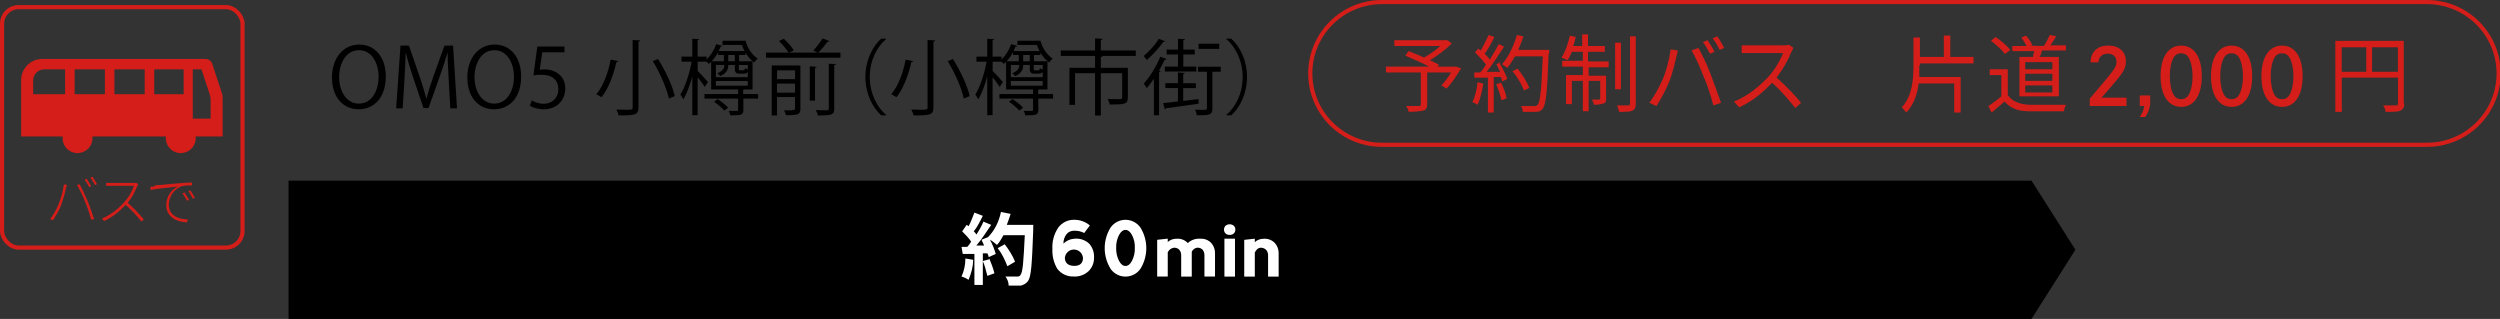 <?xml version="1.0" encoding="UTF-8"?>
<svg id="a" data-name="レイヤー 1" xmlns="http://www.w3.org/2000/svg" width="603" height="76.92" viewBox="0 0 603 76.92">
  <rect x="0" y="0" width="603" height="76.92" fill="#333333" stroke="none"/>
  <rect x=".5" y="1.72" width="58" height="58" rx="4" ry="4" style="fill: none; stroke: #d51e19; stroke-miterlimit: 10;"/>
  <path d="M15.4,44.52h.7c0,.4-.1.6-.2.9-.3,1.4-.7,2.8-1.2,4.2-.5,1.2-1.2,2.4-1.9,3.5l-.7-.3c.8-1.1,1.5-2.2,2-3.5.6-1.5,1.1-3.1,1.3-4.8ZM18.6,44.62l.6-.2c.5.9,1.3,2.6,1.9,4s1.2,3.3,1.6,4.4l-.7.2c-.4-1.5-.9-3-1.5-4.4-.5-1.4-1.2-2.7-1.9-4ZM22,44.92l-.5.2c-.3-.6-.7-1.2-1.1-1.8l.5-.2c.4.6.8,1.2,1.1,1.8h0ZM23.4,44.42l-.5.2c-.3-.6-.7-1.2-1.1-1.8l.5-.2c.4.6.8,1.2,1.1,1.8Z" style="fill: #d51e19;"/>
  <path d="M33.3,44.52c0,.1-.2.3-.2.4-.6,1.4-1.3,2.8-2.3,4,1.4,1.2,2.7,2.6,3.9,4l-.6.5c-1.1-1.4-2.4-2.8-3.8-4-1.5,1.6-3.2,3-5.2,3.9l-.5-.6c2.1-.9,3.9-2.3,5.4-4,1-1.1,1.8-2.4,2.3-3.9h-6.7v-.7h7.3l.4.3v.1Z" style="fill: #d51e19;"/>
  <path d="M37.2,44.72c.7,0,3.3-.3,5.7-.5,1.5-.1,2.5-.2,3.4-.2v.7c-.9,0-1.7,0-2.5.2-1.8.7-3,2.4-3.1,4.4,0,2.8,2.6,3.6,4.6,3.6l-.2.7c-2.2,0-5-1.2-5-4.1,0-1.9,1-3.6,2.7-4.5-1.1.1-5.1.5-6.5.8v-.8h1l-.1-.3ZM45.6,48.22l-.5.2c-.3-.6-.7-1.3-1.1-1.8l.5-.2c.4.6.8,1.2,1.1,1.8ZM47,47.72l-.5.2c-.3-.6-.7-1.3-1.1-1.8l.5-.2c.4.6.8,1.2,1.1,1.8Z" style="fill: #d51e19;"/>
  <path d="M5.1,32.92h10v.2c-.1,2,1.4,3.7,3.4,3.8s3.7-1.4,3.8-3.4v-.6h17.7v.2c-.1,2,1.4,3.7,3.4,3.8,2,.1,3.7-1.4,3.8-3.4v-.6h6.5v-9c0-.6,0-1.2-.3-1.8l-2.2-6.7c-.2-.7-.9-1.2-1.7-1.2H10.2c-2.8,0-5.1,2.3-5.1,5.1h0v13.6ZM46.5,16.72h2.1l2,6.1c.1.4.2.7.2,1.1v4.7h-4.3v-11.9ZM37.2,16.72h7.1v6h-7.1v-6ZM27.6,16.72h7.3v6h-7.3v-6ZM18,16.72h7.3v6h-7.3v-6ZM8,19.42c0-1.5,1.2-2.7,2.7-2.7h5v6h-7.7v-3.3Z" style="fill: #d51e19;"/>
  <g>
    <polygon points="490 76.92 69.6 76.92 69.6 43.57 490 43.57 500.59 60.24 490 76.92"/>
    <path d="M253.84,60.05c-.11-1.83.39-3.64,1.42-5.16.89-1.2,2.3-1.9,3.79-1.88,1.4-.02,2.76.47,3.83,1.37l-1.37,1.82c-.72-.38-1.53-.57-2.35-.55-.71-.04-1.41.25-1.88.78-.52.66-.8,1.48-.78,2.32.74-.72,1.71-1.14,2.74-1.18,1.29-.11,2.57.34,3.5,1.23.8.92,1.21,2.12,1.14,3.33.03,1.21-.43,2.38-1.28,3.24-.98.93-2.3,1.41-3.65,1.32-1.53.06-3-.63-3.93-1.85-.86-1.45-1.27-3.12-1.18-4.8ZM256.84,62.14c0,1.28.79,1.95,2.2,1.99s2.13-.65,2.18-1.82c-.04-1.21-1.06-2.16-2.27-2.12-1.09.04-1.98.87-2.1,1.95Z" style="fill: #fff;"/>
    <path d="M234.72,62.66c0,1.71-.47,3.27-1.09,4.83-.47-.31-1.09-.62-1.71-.78.62-1.4.93-2.8.93-4.36l1.87.31ZM249.21,54.55v1.09c-.31,8.1-.47,11.06-1.25,12.15-.47.62-1.09.93-1.71,1.09h-2.96c0-.78-.31-1.56-.78-2.18h2.8c.31,0,.62,0,.78-.31.62-.62.78-3.27,1.09-9.66h-5.14c-.47.78-.93,1.71-1.56,2.34-.62-.47-1.09-.93-1.71-1.25.62,1.09,1.09,2.34,1.4,3.43l-1.71.78c0-.31-.16-.62-.31-.93h-1.09v7.63h-2.03v-7.48h-2.8c0,.16-.31-1.71-.31-1.71h1.4c.31-.31.62-.78.93-1.25-.62-.93-1.4-1.71-2.18-2.49l1.09-1.56c.16,0,.31.31.47.31.62-1.09.93-2.18,1.4-3.27l2.03.78c-.62,1.25-1.4,2.8-2.18,3.74.31.31.47.47.62.78.62-.93,1.25-2.03,1.71-3.12l1.87.78c-1.09,1.56-2.34,3.58-3.58,4.98h1.87c-.16-.47-.47-.93-.62-1.4l1.56-.62h0c1.56-1.56,2.65-3.74,3.12-6.08l2.34.47c-.31.93-.62,1.87-.93,2.65h6.39v.31ZM238.61,62.34c.47,1.09.93,2.34,1.25,3.58l-1.71.62c-.31-1.25-.62-2.49-1.09-3.58l1.71-.47-.16-.16ZM242.98,64.21c-.62-1.56-1.25-2.96-2.34-4.36l1.71-.93c.93,1.25,1.87,2.65,2.49,4.21l-1.87,1.09h0Z" style="fill: #fff;"/>
    <path d="M267.81,64.73c-1.81-3-1.81-6.75,0-9.75,1.34-2.02,4.07-2.57,6.09-1.23.49.32.91.74,1.23,1.23,1.81,3,1.81,6.76,0,9.77-1.34,2.02-4.07,2.57-6.09,1.23-.49-.32-.91-.74-1.23-1.23v-.02ZM271.47,64.15c.61,0,1.14-.42,1.56-1.23.49-.96.73-2.04.69-3.12.05-1.08-.18-2.16-.69-3.12-.45-.83-.98-1.23-1.56-1.23s-1.12.41-1.56,1.23c-.49.96-.73,2.04-.69,3.12-.04,1.08.2,2.15.69,3.12.42.81.95,1.23,1.56,1.23Z" style="fill: #fff;"/>
    <path d="M281.66,60.86v5.84h-2.55v-8.86l2.55-.28v.81c.6-.54,1.38-.82,2.18-.79,1-.07,1.97.31,2.65,1.04.82-.75,1.91-1.13,3.02-1.04.99-.07,1.97.32,2.65,1.04.59.66.91,1.53.9,2.41v5.67h-2.55v-5.03c.03-.5-.11-1-.41-1.4-.34-.37-.84-.57-1.34-.53-.58.08-1.07.46-1.31,1-.02.19-.02.38,0,.58v5.39h-2.55v-5.03c.03-.5-.12-1-.42-1.4-.34-.37-.82-.56-1.32-.53-.66.08-1.24.51-1.5,1.12Z" style="fill: #fff;"/>
    <path d="M295.59,54.46c.58-.49,1.43-.49,2.01,0,.24.24.38.57.37.92,0,.35-.13.68-.37.92-.27.25-.63.38-1,.36-.37.02-.73-.11-1.01-.36-.24-.25-.37-.58-.36-.92,0-.34.12-.67.36-.92ZM297.88,66.71v-9.14h-2.55v9.14h2.55Z" style="fill: #fff;"/>
    <path d="M302.66,60.9v5.81h-2.55v-8.86l2.55-.28v.83c.6-.55,1.39-.84,2.2-.81.99-.07,1.97.32,2.65,1.04.59.66.91,1.53.9,2.41v5.67h-2.55v-5.03c.03-.51-.13-1.01-.45-1.4-.37-.37-.87-.56-1.39-.53-.53.03-.98.42-1.36,1.15Z" style="fill: #fff;"/>
  </g>
  <g>
    <path d="M93.05,18.41c0,5.33-2.98,7.95-6.56,7.95-3.76,0-6.42-2.96-6.42-7.69s2.8-7.93,6.6-7.93,6.38,3.1,6.38,7.67ZM81.8,18.63c0,3.22,1.67,6.36,4.75,6.36s4.77-3.04,4.77-6.5c0-3.04-1.49-6.38-4.73-6.38s-4.79,3.3-4.79,6.52Z"/>
    <path d="M110.24,26.13h-1.63l-.38-6.82c-.12-2.17-.28-4.97-.26-6.52h-.06c-.5,1.71-1.11,3.58-1.85,5.68l-2.7,7.59h-1.21l-2.52-7.43c-.73-2.19-1.31-4.09-1.73-5.84h-.06c-.04,1.85-.16,4.35-.3,6.68l-.42,6.66h-1.57l1.05-15.14h2.03l2.66,7.69c.64,1.89,1.13,3.5,1.53,5.07h.06c.38-1.53.89-3.12,1.57-5.07l2.76-7.69h2.07l.95,15.14Z"/>
    <path d="M125.7,18.41c0,5.33-2.98,7.95-6.56,7.95-3.76,0-6.42-2.96-6.42-7.69s2.8-7.93,6.6-7.93,6.38,3.1,6.38,7.67ZM114.45,18.63c0,3.22,1.67,6.36,4.75,6.36s4.77-3.04,4.77-6.5c0-3.04-1.49-6.38-4.73-6.38s-4.79,3.3-4.79,6.52Z"/>
    <path d="M136.15,11.24v1.37h-5.35l-.62,4.21c.32-.04.64-.08,1.15-.08,2.64,0,5.01,1.57,5.01,4.57s-2.19,5.05-5.13,5.05c-1.49,0-2.74-.44-3.42-.87l.48-1.29c.56.38,1.65.83,2.94.83,1.87,0,3.48-1.37,3.46-3.52,0-2.05-1.31-3.48-4.09-3.48-.8,0-1.41.06-1.91.14l.93-6.94h6.54Z"/>
    <path d="M149.12,14.74c-.04.16-.18.24-.44.24-.58,2.58-1.77,6.22-3.6,8.47-.32-.22-.89-.56-1.25-.71,1.83-2.15,2.96-5.62,3.46-8.35l1.83.36ZM152.6,9.65l1.83.1c-.02.16-.14.26-.42.28v15.86c0,1.03-.28,1.45-.95,1.69-.72.22-1.95.26-3.82.26-.1-.4-.34-1.03-.58-1.41.89.02,1.75.04,2.38.04,1.39,0,1.55,0,1.55-.56V9.65ZM161.34,23.78c-.5-2.38-2.13-6.16-3.89-9.04l1.27-.5c1.79,2.84,3.52,6.54,4.03,8.94l-1.41.6Z"/>
    <path d="M182.86,22.69v1.09h-3.56v2.7c0,1.19-.38,1.35-3.14,1.35-.06-.36-.22-.78-.38-1.09.91.02,1.71.02,1.95.02.24-.02.3-.1.3-.3v-2.68h-8.11v-1.09h8.11v-1.11h-6.5v-6.68c-.18.18-.38.36-.56.52-.14-.14-.36-.36-.56-.54h-2.13v2.23c.58.56,2.15,2.25,2.48,2.68l-.78,1.17c-.32-.54-1.07-1.55-1.71-2.34v9.16h-1.29v-9.36c-.58,2.15-1.35,4.23-2.17,5.54-.16-.38-.5-.85-.71-1.15,1.15-1.79,2.23-5.11,2.72-7.93h-2.44v-1.23h2.6v-4.31l1.67.12c-.02.14-.12.22-.38.26v3.93h2.17v.7c.95-.91,1.83-2.29,2.32-3.72l1.47.44c-.06.12-.18.18-.42.18-.14.36-.3.72-.48,1.07h6.26c-.26-.48-.46-.97-.64-1.49h-4.69v-1.01h5.56c.48,1.85,1.65,3.5,2.96,4.33-.3.2-.68.62-.87.93-.8-.58-1.53-1.41-2.11-2.39v.58h-1.53v1.51h3.24v6.8h-1.99c-.06.04-.14.06-.26.08v1.03h3.56ZM173.23,13.27v-.7c-.44.81-.99,1.57-1.57,2.21h2.94v-1.51h-1.37ZM174.7,26.68c-.5-.62-1.57-1.53-2.48-2.15l.87-.62c.91.58,2.01,1.45,2.54,2.07l-.93.7ZM175.65,15.67c0,.58,0,1.81-1.89,2.68-.16-.2-.54-.54-.75-.66,1.69-.71,1.69-1.53,1.69-2.03h-2.03v2.96h7.69v-1.31c-.1.3-.46.46-1.19.46h-.81c-1.11,0-1.11-.6-1.11-1.41v-.7h-1.59ZM172.67,19.53v1.13h7.69v-1.13h-7.69ZM177.24,14.78v-1.51h-1.59v1.51h1.59ZM179.41,16.96c.22-.06.24-.24.28-.52.18.12.44.26.68.34v-1.11h-2.17v.83c0,.4,0,.46.34.46h.87Z"/>
    <path d="M200.05,9.91c-.08.12-.22.18-.46.16-.56.78-1.47,1.89-2.23,2.62h5.36v1.23h-17.96v-1.23h5.44c-.48-.79-1.45-1.97-2.32-2.8l1.17-.54c.91.81,1.95,1.99,2.42,2.8l-1.17.54h6.92l-1.07-.48c.75-.8,1.71-2.05,2.25-2.94l1.65.64ZM192.38,15.79v.02h.68v10.45c0,1.41-.66,1.53-3.48,1.53-.08-.36-.28-.85-.46-1.19.44.02.87.02,1.23.02q1.41,0,1.41-.38v-2.82h-4.35v4.43h-1.27v-12.06h6.24ZM191.77,16.96h-4.35v2.13h4.35v-2.13ZM187.41,22.35h4.35v-2.19h-4.35v2.19ZM195.32,15.99l1.67.12c-.02.12-.14.22-.4.26v7.89h-1.27v-8.27ZM201.23,26.18c0,1.55-.62,1.67-3.96,1.67-.06-.38-.3-.93-.5-1.29.73.02,1.43.04,1.93.04,1.09,0,1.21,0,1.21-.42v-10.81l1.71.08c-.04.14-.14.26-.4.28v10.45Z"/>
    <path d="M213.72,9.43c-2.16,1.81-3.93,5.13-3.93,9.14s1.83,7.39,3.93,9.14v.1h-1.19c-2.01-1.81-3.8-5.15-3.8-9.24s1.79-7.43,3.8-9.24h1.19v.1Z"/>
    <path d="M220.26,14.74c-.04.16-.18.24-.44.24-.58,2.58-1.77,6.22-3.6,8.47-.32-.22-.89-.56-1.25-.71,1.83-2.15,2.96-5.62,3.46-8.35l1.83.36ZM223.74,9.65l1.83.1c-.02.16-.14.26-.42.28v15.86c0,1.03-.28,1.45-.95,1.69-.72.22-1.95.26-3.82.26-.1-.4-.34-1.03-.58-1.41.89.02,1.75.04,2.38.04,1.39,0,1.55,0,1.55-.56V9.65ZM232.48,23.78c-.5-2.38-2.13-6.16-3.89-9.04l1.27-.5c1.79,2.84,3.52,6.54,4.03,8.94l-1.41.6Z"/>
    <path d="M254,22.69v1.09h-3.56v2.7c0,1.19-.38,1.35-3.14,1.35-.06-.36-.22-.78-.38-1.09.91.02,1.71.02,1.95.02.24-.02.3-.1.3-.3v-2.68h-8.11v-1.09h8.11v-1.11h-6.5v-6.68c-.18.18-.38.36-.56.52-.14-.14-.36-.36-.56-.54h-2.13v2.23c.58.56,2.15,2.25,2.48,2.68l-.78,1.17c-.32-.54-1.07-1.55-1.71-2.34v9.16h-1.29v-9.36c-.58,2.15-1.35,4.23-2.17,5.54-.16-.38-.5-.85-.71-1.15,1.15-1.79,2.23-5.11,2.72-7.93h-2.44v-1.23h2.6v-4.31l1.67.12c-.02.14-.12.22-.38.26v3.93h2.17v.7c.95-.91,1.83-2.29,2.32-3.72l1.47.44c-.06.12-.18.18-.42.18-.14.36-.3.72-.48,1.07h6.26c-.26-.48-.46-.97-.64-1.49h-4.69v-1.01h5.56c.48,1.85,1.65,3.5,2.96,4.33-.3.2-.68.62-.87.93-.8-.58-1.53-1.41-2.11-2.39v.58h-1.53v1.51h3.24v6.8h-1.99c-.06.04-.14.06-.26.08v1.03h3.56ZM244.36,13.27v-.7c-.44.81-.99,1.57-1.57,2.21h2.94v-1.51h-1.37ZM245.84,26.68c-.5-.62-1.57-1.53-2.48-2.15l.87-.62c.91.58,2.01,1.45,2.54,2.07l-.93.7ZM246.79,15.67c0,.58,0,1.81-1.89,2.68-.16-.2-.54-.54-.75-.66,1.69-.71,1.69-1.53,1.69-2.03h-2.03v2.96h7.69v-1.31c-.1.3-.46.46-1.19.46h-.81c-1.11,0-1.11-.6-1.11-1.41v-.7h-1.59ZM243.81,19.53v1.13h7.69v-1.13h-7.69ZM248.38,14.78v-1.51h-1.59v1.51h1.59ZM250.55,16.96c.22-.06.24-.24.28-.52.18.12.44.26.68.34v-1.11h-2.17v.83c0,.4,0,.46.34.46h.87Z"/>
    <path d="M273.95,12.18v1.31h-8.33v.02h.3c-.02.14-.14.24-.4.28v2.56h6.52v7.17c0,1.57-.64,1.69-4.37,1.69-.06-.4-.3-.95-.48-1.33,1.43.04,2.64.04,3.02.04.36-.04.46-.12.46-.4v-5.86h-5.15v10.21h-1.39v-10.21h-4.83v7.63h-1.35v-8.94h6.18v-2.86h-8.27v-1.31h8.27v-2.92l1.81.1c-.02.16-.14.26-.42.3v2.52h8.43Z"/>
    <path d="M281.01,9.93c-.04.12-.2.18-.42.16-.91,1.33-2.56,3.16-3.98,4.39-.16-.28-.54-.72-.77-.97,1.33-1.07,2.86-2.78,3.68-4.15l1.49.58ZM278.32,18.99c-.58.85-1.15,1.61-1.73,2.27-.14-.28-.5-.83-.71-1.09,1.39-1.53,3-4.07,3.99-6.5l1.49.56c-.06.14-.2.2-.44.18-.4.87-.87,1.77-1.37,2.62l.4.14c-.04.12-.16.22-.38.24v10.39h-1.25v-8.8ZM289.09,23.9l.02,1.11c-2.92.44-5.96.83-7.87,1.09-.02.16-.14.24-.28.28l-.42-1.51c.97-.1,2.23-.24,3.58-.4v-3.22h-3.04v-1.19h3.04v-2.58l1.65.12c-.02.14-.12.22-.38.26v2.21h3.04v1.19h-3.04v3.08l3.7-.44ZM284.13,16.05v-2.92h-2.74v-1.17h2.74v-2.62l1.67.12c-.02.14-.12.22-.38.26v2.25h2.76v1.17h-2.76v2.92h3.14v1.19h-7.61v-1.19h3.18ZM294.44,16.09v1.21h-2.01v8.82c0,1.59-.64,1.69-3.74,1.69-.08-.38-.26-.95-.44-1.35.7.02,1.31.04,1.77.04.95,0,1.09,0,1.09-.38v-8.82h-2.15v-1.21h5.46ZM294.08,10.55v1.23h-4.99v-1.23h4.99Z"/>
    <path d="M295.79,27.71c2.17-1.81,3.94-5.13,3.94-9.14s-1.83-7.39-3.94-9.14v-.1h1.19c2.03,1.81,3.8,5.15,3.8,9.24s-1.77,7.43-3.8,9.24h-1.19v-.1Z"/>
  </g>
  <g>
    <path d="M333.33.5h252.05c9.55,0,17.29,7.71,17.29,17.21h0c0,9.51-7.74,17.21-17.29,17.21h-252.05c-9.55,0-17.29-7.71-17.29-17.21h0c0-9.51,7.74-17.21,17.29-17.21Z" style="fill: none; stroke: #d51e19; stroke-miterlimit: 10;"/>
    <g>
      <path d="M352.49,16.39c-1.09,1.71-2.34,3.74-3.58,4.98l-1.25-.78c.78-.78,1.71-2.03,2.34-3.12h-5.76v7.63c0,.93-.31,1.4-.93,1.56-.78.16-1.87.31-3.58.31,0-.47-.31-1.09-.62-1.4h3.12c.31,0,.47,0,.47-.47v-7.63h-8.41v-1.4h10.44c-1.71-.93-4.05-1.87-5.76-2.65l.78-1.09c1.09.47,2.49.93,3.74,1.56,1.25-.78,2.8-1.71,3.89-2.8h-11.06v-1.4h12.77l1.09.78c-1.4,1.4-3.43,2.96-5.3,4.05.78.31,1.56.78,2.18,1.09l-.31.47h4.52l1.25.47v-.16Z" style="fill: #d51e19;"/>
      <path d="M357.79,20.13c-.31,1.87-.78,3.89-1.4,5.14-.31-.16-.78-.47-1.25-.62.62-1.25,1.09-3.12,1.25-4.83l1.25.31h.16ZM361.53,14.99c.78,1.25,1.71,2.96,2.03,4.05l-1.25.62c0-.31-.16-.78-.31-1.09h-1.71v8.57h-1.4v-8.41h-3.27c0,.16,0-1.25,0-1.25h1.4c.47-.47.93-1.09,1.4-1.87-.62-.93-1.71-2.03-2.65-2.96l.78-.93c.16.16.47.31.62.47.62-1.09,1.4-2.65,1.87-3.74l1.4.47c-.62,1.4-1.56,2.96-2.34,4.05.47.47.93.93,1.25,1.4.78-1.25,1.56-2.65,2.18-3.74l1.25.62c-1.25,1.87-2.8,4.36-4.21,6.08h3.27c-.31-.62-.62-1.25-.93-1.87l1.09-.47h-.47ZM361.99,19.82c.62,1.25,1.25,2.8,1.4,3.89l-1.25.47c-.16-1.09-.78-2.65-1.25-3.89l1.09-.31v-.16ZM373.52,12.96c-.31,9.04-.62,12.15-1.4,13.24-.47.62-.93.78-1.71.78h-3.12c0-.47-.16-1.09-.47-1.4h3.12c.47,0,.62,0,.93-.31.62-.62.93-3.74,1.25-11.68h-6.7c-.62,1.09-1.25,2.03-1.87,2.8-.31-.31-.93-.62-1.25-.93,1.56-1.71,2.8-4.36,3.58-7.01l1.56.31c-.31,1.09-.78,2.18-1.25,3.27h7.48v.78l-.16.16ZM367.6,21.84c-.47-1.25-1.56-3.27-2.8-4.67l1.25-.62c1.09,1.4,2.34,3.27,2.8,4.67l-1.25.62Z" style="fill: #d51e19;"/>
      <path d="M383.18,14.83h4.83v1.4h-4.83v2.03h4.21v5.45c0,.62,0,1.09-.62,1.25-.47.16-1.25.31-2.34.31,0-.47-.31-.93-.47-1.25h1.71c.16,0,.31,0,.31-.31v-4.21h-2.8v7.32h-1.4v-7.32h-2.65v5.61h-1.4v-7.01h4.05v-2.03h-4.98v-1.4h4.98v-2.18h-2.65c-.31.78-.62,1.56-1.09,2.03-.31-.16-.93-.47-1.4-.62.93-1.4,1.56-3.43,2.03-5.3l1.4.31c-.16.78-.31,1.4-.62,2.18h2.18v-2.8h1.4v2.8h4.05v1.4h-4.05v2.18l.16.16ZM390.97,21.53h-1.4v-11.22h1.4v11.22ZM394.55,8.76v16.2c0,.93-.16,1.4-.78,1.71s-1.71.31-3.27.31c0-.47-.31-1.09-.47-1.56h2.65c.31,0,.47,0,.47-.47V8.76h1.4Z" style="fill: #d51e19;"/>
      <path d="M402.81,11.87l1.87.31c0,.47-.31,1.09-.31,1.4-.31,1.25-.93,4.21-1.87,6.39-.78,1.87-1.87,3.89-2.96,5.61l-1.71-.78c1.25-1.71,2.34-3.74,3.12-5.45.93-2.03,1.71-5.14,2.03-7.48h-.16ZM407.95,12.18l1.71-.62c.78,1.4,2.18,4.21,2.96,6.39.78,2.03,1.87,5.14,2.49,6.85l-1.87.62c-.47-2.03-1.4-4.83-2.34-7.01-.78-2.03-2.03-4.83-2.96-6.39v.16ZM413.56,12.49l-1.09.47c-.47-.78-1.09-2.03-1.71-2.8l1.09-.47c.47.78,1.25,1.87,1.71,2.8ZM415.89,11.56l-1.09.47c-.47-.93-1.09-2.03-1.71-2.8l1.09-.47c.62.78,1.25,2.03,1.71,2.8Z" style="fill: #d51e19;"/>
      <path d="M432.41,11.87c0,.16-.31.62-.47.93-.62,1.71-2.03,4.05-3.43,5.92,2.18,1.87,4.67,4.52,5.92,6.08l-1.4,1.25c-1.4-1.71-3.43-4.21-5.61-6.08-2.18,2.34-4.83,4.52-7.94,5.92l-1.25-1.4c3.27-1.25,6.23-3.74,8.41-6.08,1.4-1.56,2.8-3.89,3.43-5.61h-9.97v-1.87h9.81c.62,0,1.25,0,1.56-.16l1.09.78-.16.31Z" style="fill: #d51e19;"/>
      <path d="M462.94,15.77v2.8h9.97v8.57h-1.56v-7.01h-8.57c-.31,2.49-1.09,4.98-2.96,7.01-.31-.31-.78-.93-1.09-1.25,2.49-2.8,2.8-6.54,2.8-10.13v-6.7h1.56v4.67h5.76v-5.14h1.56v5.14h5.61v1.56h-12.93v.47h-.16Z" style="fill: #d51e19;"/>
      <path d="M484.28,22.93c.93,1.4,2.65,2.18,4.98,2.34h9.04c-.16.31-.47,1.09-.47,1.56h-8.57c-2.65,0-4.36-.78-5.76-2.34-.93.78-2.03,1.71-3.12,2.65l-.78-1.56c.93-.62,2.03-1.4,3.12-2.34v-5.14h-2.8v-1.4h4.36v6.39-.16ZM483.66,13.12c-.62-.93-2.18-2.34-3.43-3.27l1.09-.93c1.25.78,2.8,2.18,3.58,3.12l-1.25.93v.16ZM490.36,13.9c0-.47.16-1.09.31-1.56h-5.3v-1.25h3.43c-.31-.62-.78-1.4-1.25-2.03l1.09-.47c.62.62,1.25,1.56,1.56,2.34h-.47c0,.16,3.27.16,3.27.16.47-.78,1.09-1.87,1.4-2.65l1.56.31c-.47.78-.93,1.56-1.4,2.18h3.74v1.25h-5.76c-.16.62-.31,1.09-.62,1.56h4.67v9.5h-9.5v-9.5h3.43l-.16.16ZM495.03,14.99h-6.54v1.71h6.54v-1.71ZM495.03,17.79h-6.54v1.71h6.54v-1.71ZM495.03,20.6h-6.54v1.71h6.54v-1.71Z" style="fill: #d51e19;"/>
      <path d="M579.93,24.96c0,.93-.31,1.4-.93,1.71s-1.87.31-3.58.31c0-.47-.31-1.09-.62-1.56h3.12c.31,0,.47,0,.47-.47v-6.23h-13.55v8.26h-1.56V9.85h16.51v15.11h.16ZM564.82,17.32h5.92v-5.92h-5.92v5.92ZM578.37,17.32v-5.92h-6.23v5.92h6.23Z" style="fill: #d51e19;"/>
    </g>
    <g>
      <path d="M504.23,15.01c.09-2.54,1.67-4.02,4.31-4.02s4.23,1.5,4.23,3.84c0,1.37-.47,2.37-2.07,4.31-.81.98-1.84,2.18-3.82,4.42h6.03v2.01h-8.86v-1.77c.28-.34.32-.39,1.45-1.71,4.57-5.36,5-5.98,5-7.18s-.85-1.97-2.09-1.97c-1.34,0-2.14.73-2.29,2.09h-1.9Z" style="fill: #d51e19;"/>
      <path d="M516.11,25.55v-2.52h2.52v1.88c0,1-.47,2.29-1.19,3.31h-1.34c.66-.96.96-1.69,1.09-2.67h-1.09Z" style="fill: #d51e19;"/>
      <path d="M531.07,18.39c0,4.63-1.86,7.39-4.96,7.39s-4.98-2.76-4.98-7.39,1.86-7.39,4.98-7.39,4.96,2.76,4.96,7.39ZM524.28,13.9c-.6,1.05-.92,2.65-.92,4.49s.32,3.44.92,4.49c.39.68,1.03,1.05,1.82,1.05s1.41-.38,1.81-1.05c.6-1.05.94-2.65.94-4.49s-.36-3.5-.94-4.49c-.41-.7-1.03-1.05-1.81-1.05s-1.43.36-1.82,1.05Z" style="fill: #d51e19;"/>
      <path d="M543.23,18.39c0,4.63-1.86,7.39-4.96,7.39s-4.98-2.76-4.98-7.39,1.86-7.39,4.98-7.39,4.96,2.76,4.96,7.39ZM536.44,13.9c-.6,1.05-.92,2.65-.92,4.49s.32,3.44.92,4.49c.39.68,1.03,1.05,1.82,1.05s1.41-.38,1.81-1.05c.6-1.05.94-2.65.94-4.49s-.36-3.5-.94-4.49c-.41-.7-1.03-1.05-1.81-1.05s-1.43.36-1.82,1.05Z" style="fill: #d51e19;"/>
      <path d="M555.39,18.39c0,4.63-1.86,7.39-4.96,7.39s-4.98-2.76-4.98-7.39,1.86-7.39,4.98-7.39,4.96,2.76,4.96,7.39ZM548.61,13.9c-.6,1.05-.92,2.65-.92,4.49s.32,3.44.92,4.49c.39.68,1.03,1.05,1.82,1.05s1.41-.38,1.81-1.05c.6-1.05.94-2.65.94-4.49s-.36-3.5-.94-4.49c-.41-.7-1.03-1.05-1.81-1.05s-1.43.36-1.82,1.05Z" style="fill: #d51e19;"/>
    </g>
  </g>
</svg>